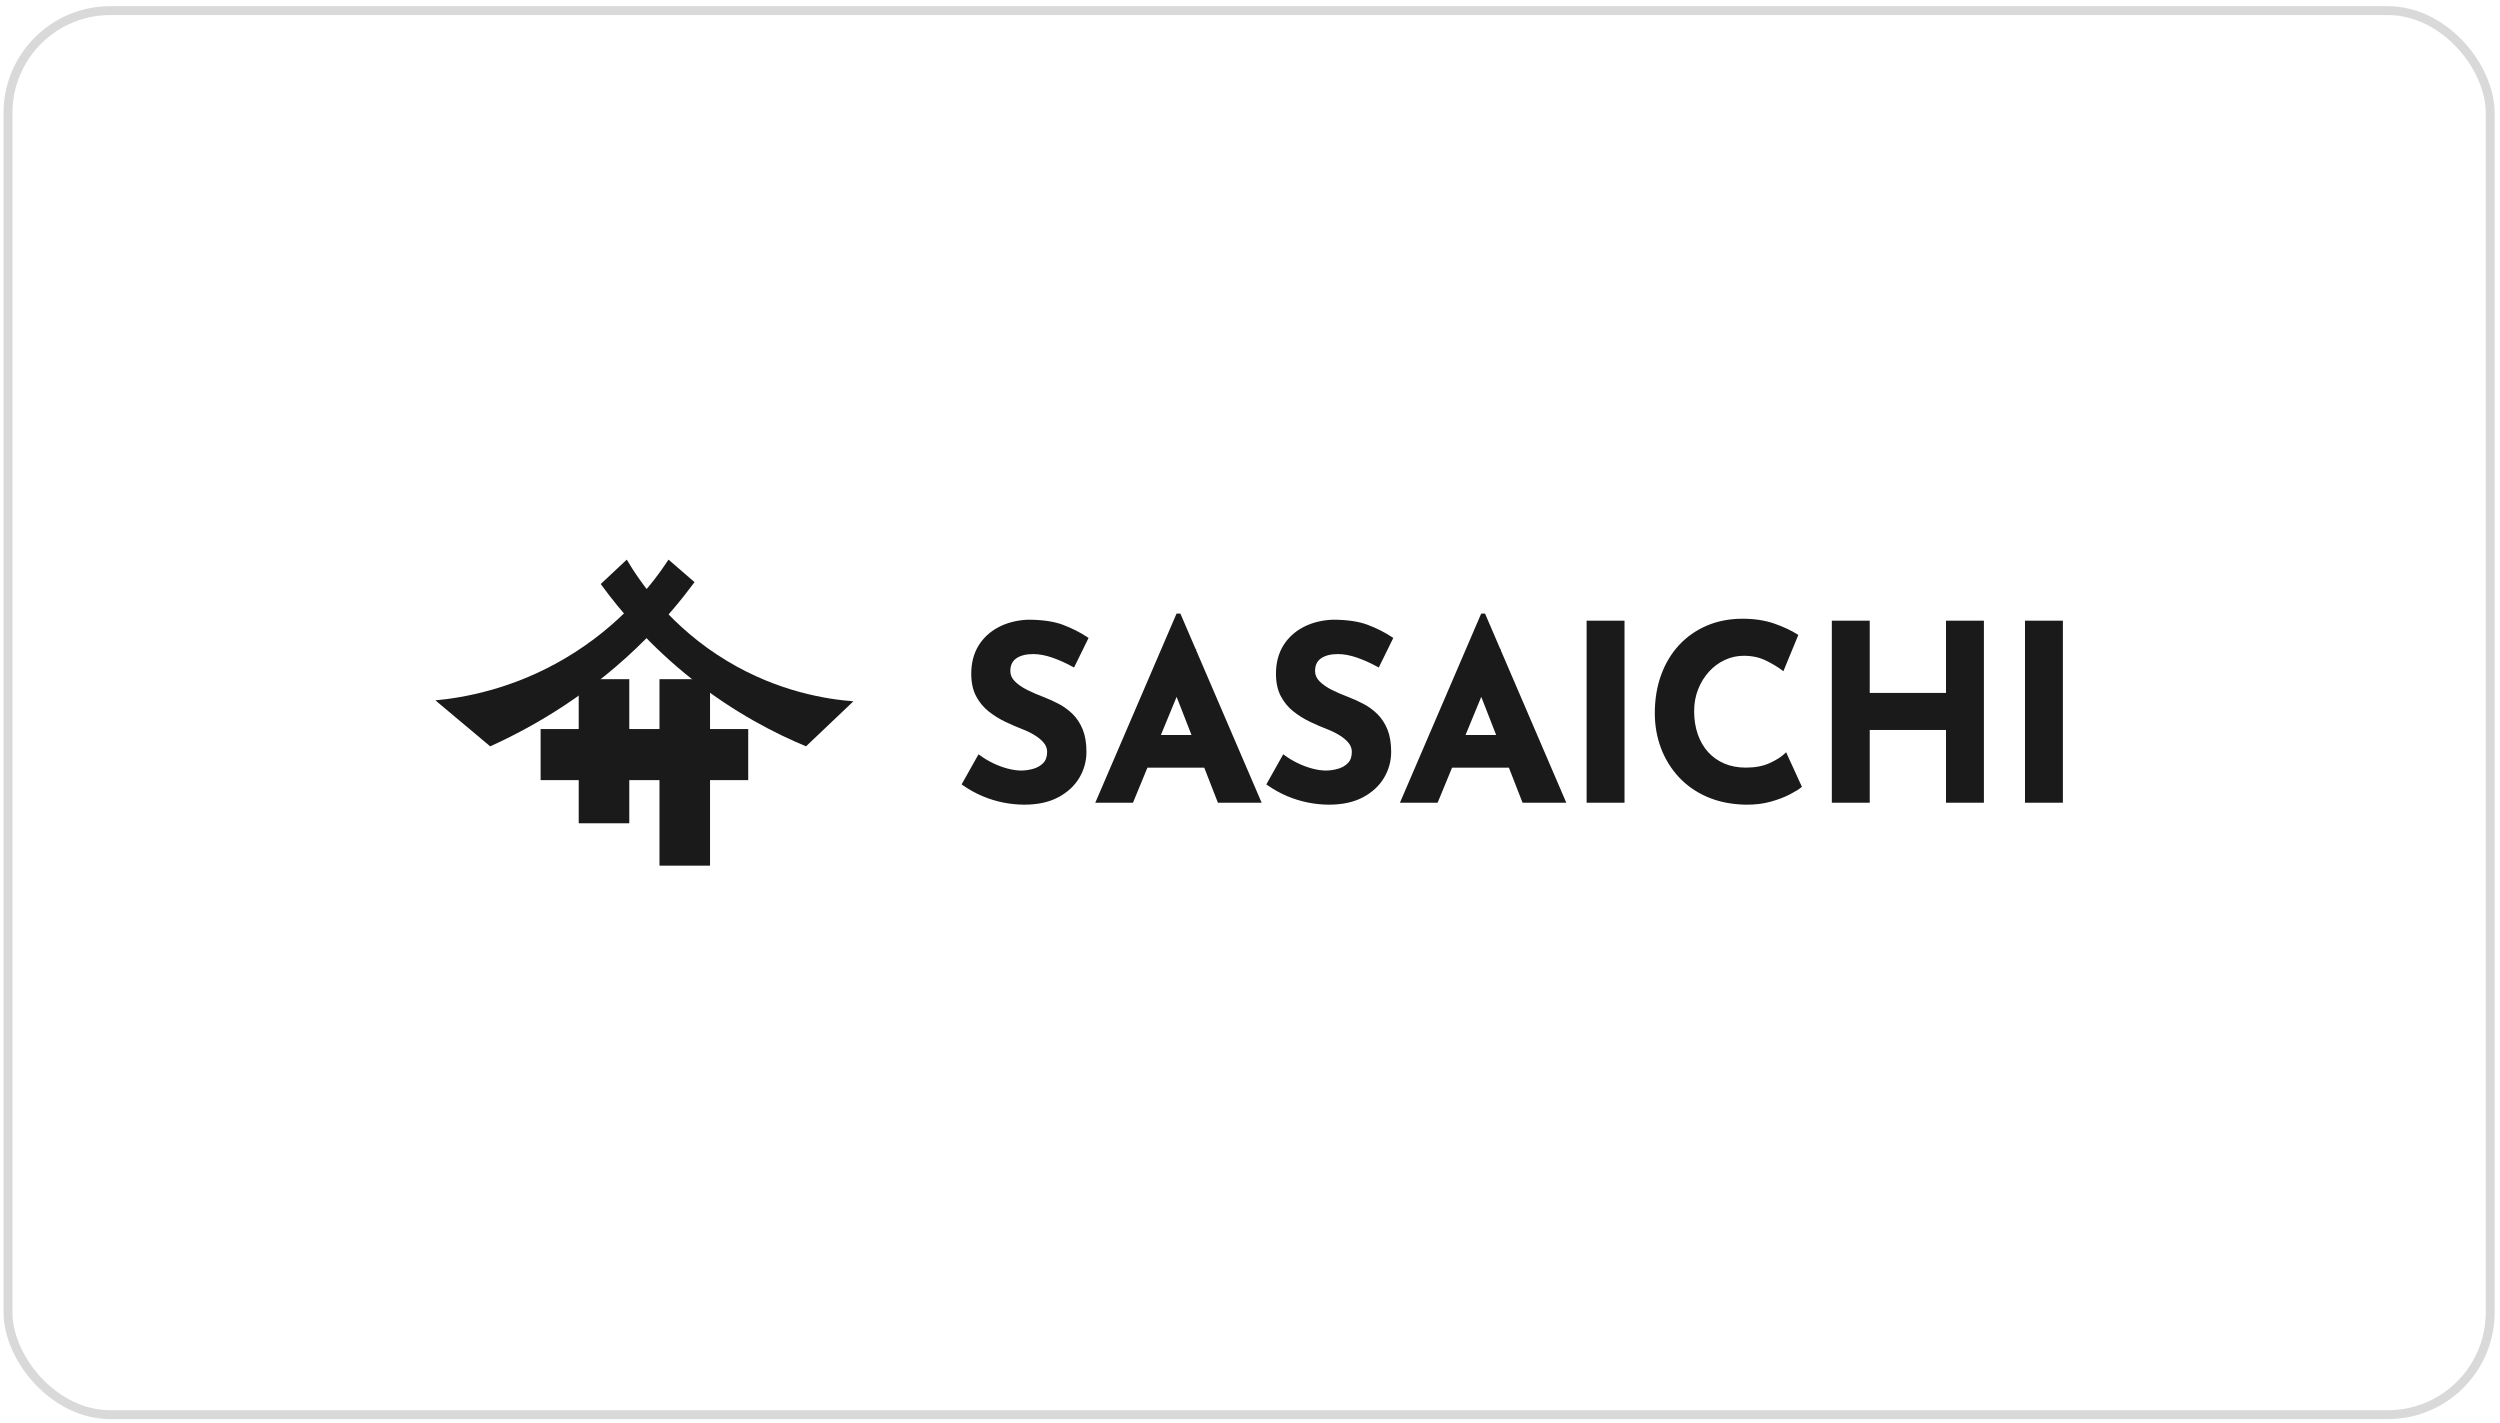 <svg width="281" height="160" viewBox="0 0 281 160" fill="none" xmlns="http://www.w3.org/2000/svg">
<rect x="0.898" y="1.193" width="279" height="157.816" rx="11.5" stroke="#D9D9D9"/>
<path d="M75.143 62.902C73.414 65.534 69.8 70.279 63.554 73.975C57.599 77.499 52.018 78.432 48.938 78.721C50.991 80.443 53.044 82.165 55.097 83.888C60.076 81.634 66.529 77.918 72.638 71.76C74.765 69.616 76.558 67.471 78.067 65.433L75.143 62.902Z" fill="#1A1A1A"/>
<path d="M70.447 62.902L67.523 65.644C69.732 68.683 73.077 72.626 77.859 76.4C82.603 80.144 87.162 82.458 90.597 83.888L95.922 78.826C93.025 78.604 87.536 77.791 81.723 74.292C75.388 70.478 71.955 65.453 70.447 62.902Z" fill="#1A1A1A"/>
<path d="M84.1 81.945H60.766V87.686H84.1V81.945Z" fill="#1A1A1A"/>
<path d="M65.047 76.34V92.537H70.731V76.34H65.047Z" fill="#1A1A1A"/>
<path d="M74.125 76.34V97.299H79.809V76.34H74.125Z" fill="#1A1A1A"/>
<path d="M120.65 74.799C119.892 74.38 119.12 74.033 118.335 73.76C117.55 73.486 116.814 73.35 116.129 73.35C115.28 73.35 114.613 73.523 114.125 73.869C113.638 74.216 113.394 74.735 113.394 75.428C113.394 75.902 113.579 76.326 113.949 76.699C114.319 77.073 114.797 77.406 115.384 77.698C115.97 77.989 116.58 78.254 117.212 78.49C117.789 78.709 118.362 78.969 118.931 79.27C119.499 79.571 120.009 79.944 120.46 80.391C120.911 80.838 121.272 81.394 121.543 82.059C121.814 82.725 121.949 83.54 121.949 84.506C121.949 85.527 121.687 86.475 121.164 87.35C120.64 88.225 119.873 88.932 118.863 89.469C117.852 90.007 116.607 90.276 115.127 90.276C114.369 90.276 113.597 90.198 112.812 90.044C112.027 89.889 111.256 89.652 110.498 89.333C109.74 89.014 109.009 88.608 108.305 88.116L110.037 85.026C110.506 85.372 111.016 85.678 111.567 85.942C112.117 86.206 112.672 86.411 113.232 86.557C113.791 86.703 114.306 86.776 114.775 86.776C115.244 86.776 115.718 86.707 116.196 86.571C116.674 86.434 117.071 86.202 117.388 85.874C117.703 85.545 117.861 85.09 117.861 84.506C117.861 84.106 117.73 83.741 117.469 83.412C117.207 83.084 116.855 82.784 116.413 82.51C115.97 82.237 115.488 82 114.965 81.799C114.351 81.562 113.719 81.289 113.069 80.979C112.42 80.669 111.811 80.291 111.242 79.844C110.674 79.398 110.213 78.842 109.861 78.176C109.509 77.511 109.333 76.695 109.333 75.729C109.333 74.562 109.591 73.55 110.105 72.694C110.619 71.837 111.346 71.158 112.284 70.656C113.223 70.155 114.306 69.877 115.533 69.822C117.139 69.822 118.443 70.014 119.445 70.397C120.447 70.779 121.344 71.235 122.139 71.764L120.65 74.799Z" fill="#1A1A1A"/>
<path d="M115.128 90.445C114.365 90.445 113.575 90.365 112.782 90.209C111.99 90.053 111.2 89.81 110.435 89.488C109.67 89.167 108.922 88.752 108.211 88.254L108.086 88.167L109.986 84.778L110.137 84.89C110.596 85.229 111.102 85.532 111.64 85.79C112.178 86.049 112.728 86.252 113.275 86.394C113.817 86.536 114.322 86.608 114.776 86.608C115.228 86.608 115.691 86.541 116.152 86.409C116.6 86.281 116.975 86.061 117.269 85.756C117.552 85.462 117.696 85.041 117.696 84.507C117.696 84.142 117.58 83.819 117.34 83.518C117.092 83.207 116.751 82.916 116.327 82.654C115.897 82.388 115.419 82.153 114.907 81.957C114.292 81.72 113.65 81.442 113 81.131C112.341 80.817 111.716 80.429 111.141 79.977C110.557 79.518 110.077 78.939 109.716 78.256C109.352 77.569 109.168 76.719 109.168 75.729C109.168 74.537 109.436 73.486 109.964 72.606C110.492 71.727 111.247 71.021 112.208 70.508C113.164 69.997 114.281 69.71 115.527 69.654H115.529C117.154 69.654 118.49 69.851 119.505 70.239C120.513 70.624 121.43 71.09 122.232 71.623L122.355 71.705L120.723 75.031L120.571 74.947C119.824 74.534 119.054 74.188 118.282 73.919C117.518 73.653 116.794 73.518 116.13 73.518C115.321 73.518 114.679 73.683 114.222 74.007C113.778 74.323 113.562 74.788 113.562 75.428C113.562 75.86 113.728 76.237 114.068 76.581C114.424 76.94 114.891 77.265 115.459 77.547C116.039 77.835 116.649 78.1 117.271 78.333C117.853 78.553 118.438 78.819 119.009 79.121C119.589 79.428 120.117 79.814 120.578 80.271C121.044 80.733 121.421 81.313 121.699 81.995C121.976 82.678 122.117 83.523 122.117 84.507C122.117 85.553 121.845 86.54 121.308 87.437C120.771 88.335 119.974 89.069 118.942 89.618C117.912 90.167 116.629 90.445 115.128 90.445ZM108.527 88.064C109.181 88.51 109.865 88.884 110.563 89.177C111.308 89.491 112.075 89.727 112.846 89.879C113.618 90.031 114.386 90.108 115.128 90.108C116.574 90.108 117.805 89.843 118.787 89.321C119.765 88.8 120.517 88.108 121.023 87.263C121.528 86.419 121.784 85.491 121.784 84.507C121.784 83.567 121.651 82.765 121.39 82.123C121.13 81.483 120.778 80.941 120.345 80.511C119.907 80.078 119.406 79.711 118.855 79.419C118.295 79.123 117.723 78.864 117.154 78.648C116.522 78.412 115.902 78.142 115.312 77.849C114.711 77.551 114.214 77.204 113.833 76.819C113.432 76.414 113.229 75.947 113.229 75.428C113.229 74.681 113.499 74.11 114.031 73.732C114.545 73.367 115.251 73.182 116.13 73.182C116.831 73.182 117.592 73.323 118.391 73.601C119.128 73.858 119.863 74.183 120.578 74.568L121.925 71.824C121.173 71.338 120.32 70.911 119.387 70.554C118.409 70.18 117.113 69.991 115.534 69.991C114.345 70.044 113.276 70.318 112.364 70.805C111.457 71.29 110.745 71.955 110.249 72.781C109.753 73.607 109.501 74.599 109.501 75.729C109.501 76.663 109.673 77.46 110.01 78.097C110.349 78.738 110.798 79.281 111.346 79.711C111.901 80.148 112.506 80.524 113.142 80.827C113.785 81.134 114.419 81.408 115.025 81.642C115.557 81.846 116.053 82.09 116.501 82.367C116.958 82.649 117.327 82.965 117.6 83.307C117.885 83.665 118.029 84.068 118.029 84.507C118.029 85.132 117.854 85.632 117.508 85.991C117.173 86.339 116.747 86.589 116.243 86.733C115.752 86.873 115.259 86.945 114.776 86.945C114.294 86.945 113.761 86.869 113.191 86.72C112.624 86.573 112.054 86.362 111.497 86.094C110.999 85.855 110.527 85.579 110.092 85.272L108.527 88.064Z" fill="#1A1A1A"/>
<path d="M123.359 90.057L132.347 69.139H132.564L141.552 90.057H137.004L131.265 75.346L134.107 73.377L127.231 90.057L123.359 90.057ZM129.505 82.784H135.488L136.869 86.12H128.287L129.505 82.784Z" fill="#1A1A1A"/>
<path d="M141.81 90.226H136.894L135.358 86.288H128.969L127.346 90.226H123.109L132.242 68.971H132.677L134.398 72.975L134.482 72.917L134.428 73.046L141.81 90.226ZM137.121 89.889H141.302L134.25 73.478L132.436 77.879L134.284 82.616H135.603L137.123 86.288H135.717L137.121 89.889ZM123.617 89.889H127.124L128.608 86.288H128.051L129.393 82.616H130.122L132.076 77.876L131.065 75.283L134.118 73.169L132.46 69.31L123.617 89.889ZM135.585 85.952H136.622L135.381 82.952H134.415L135.585 85.952ZM129.108 85.952H135.227L134.057 82.952H130.345L129.108 85.952ZM128.53 85.952H128.747L129.983 82.952H129.625L128.53 85.952ZM130.483 82.616H133.925L132.252 78.326L130.483 82.616ZM131.472 75.409L132.26 77.429L133.741 73.838L131.472 75.409Z" fill="#1A1A1A"/>
<path d="M154.9 74.799C154.142 74.38 153.37 74.033 152.585 73.76C151.8 73.486 151.064 73.35 150.379 73.35C149.53 73.35 148.863 73.523 148.375 73.869C147.888 74.216 147.644 74.735 147.644 75.428C147.644 75.902 147.829 76.326 148.199 76.699C148.569 77.073 149.047 77.406 149.634 77.698C150.22 77.989 150.83 78.254 151.462 78.49C152.039 78.709 152.612 78.969 153.181 79.27C153.749 79.571 154.259 79.944 154.71 80.391C155.161 80.838 155.522 81.394 155.793 82.059C156.064 82.725 156.199 83.54 156.199 84.506C156.199 85.527 155.937 86.475 155.414 87.35C154.89 88.225 154.123 88.932 153.113 89.469C152.102 90.007 150.857 90.276 149.377 90.276C148.619 90.276 147.847 90.198 147.062 90.044C146.277 89.889 145.506 89.652 144.748 89.333C143.99 89.014 143.259 88.608 142.555 88.116L144.287 85.026C144.756 85.372 145.266 85.678 145.817 85.942C146.367 86.206 146.922 86.411 147.482 86.557C148.041 86.703 148.556 86.776 149.025 86.776C149.494 86.776 149.968 86.707 150.446 86.571C150.924 86.434 151.321 86.202 151.638 85.874C151.953 85.545 152.111 85.09 152.111 84.506C152.111 84.106 151.98 83.741 151.719 83.412C151.457 83.084 151.105 82.784 150.663 82.51C150.22 82.237 149.738 82 149.215 81.799C148.601 81.562 147.969 81.289 147.319 80.979C146.67 80.669 146.061 80.291 145.492 79.844C144.924 79.398 144.463 78.842 144.111 78.176C143.759 77.511 143.583 76.695 143.583 75.729C143.583 74.562 143.841 73.55 144.355 72.694C144.869 71.837 145.596 71.158 146.534 70.656C147.473 70.155 148.556 69.877 149.783 69.822C151.389 69.822 152.693 70.014 153.695 70.397C154.697 70.779 155.594 71.235 156.389 71.764L154.9 74.799Z" fill="#1A1A1A"/>
<path d="M149.378 90.445C148.614 90.445 147.825 90.365 147.032 90.209C146.24 90.053 145.45 89.81 144.685 89.488C143.92 89.167 143.172 88.752 142.461 88.254L142.336 88.167L144.236 84.778L144.387 84.89C144.846 85.229 145.352 85.532 145.89 85.79C146.428 86.049 146.978 86.252 147.525 86.394C148.067 86.536 148.572 86.608 149.026 86.608C149.478 86.608 149.941 86.541 150.402 86.409C150.85 86.281 151.225 86.061 151.519 85.756C151.802 85.462 151.946 85.041 151.946 84.507C151.946 84.142 151.83 83.819 151.59 83.518C151.342 83.207 151.001 82.916 150.577 82.654C150.147 82.388 149.669 82.153 149.157 81.957C148.542 81.72 147.9 81.442 147.25 81.131C146.591 80.817 145.966 80.429 145.391 79.977C144.807 79.518 144.327 78.939 143.966 78.256C143.602 77.569 143.418 76.719 143.418 75.729C143.418 74.537 143.686 73.486 144.214 72.606C144.742 71.727 145.497 71.021 146.458 70.508C147.414 69.997 148.531 69.71 149.777 69.654H149.779C151.405 69.654 152.74 69.851 153.755 70.239C154.763 70.624 155.68 71.09 156.482 71.623L156.605 71.705L154.973 75.031L154.821 74.947C154.074 74.534 153.304 74.188 152.532 73.919C151.768 73.653 151.044 73.518 150.38 73.518C149.571 73.518 148.929 73.683 148.473 74.007C148.028 74.323 147.812 74.788 147.812 75.428C147.812 75.86 147.978 76.237 148.318 76.581C148.674 76.94 149.141 77.265 149.709 77.547C150.289 77.835 150.899 78.1 151.521 78.333C152.103 78.553 152.688 78.819 153.259 79.121C153.839 79.428 154.367 79.814 154.828 80.271C155.294 80.733 155.671 81.313 155.949 81.995C156.226 82.678 156.367 83.523 156.367 84.507C156.367 85.553 156.095 86.54 155.558 87.437C155.021 88.335 154.224 89.069 153.192 89.618C152.162 90.167 150.879 90.445 149.378 90.445ZM142.777 88.064C143.431 88.51 144.115 88.884 144.813 89.177C145.558 89.491 146.325 89.727 147.096 89.879C147.868 90.031 148.636 90.108 149.378 90.108C150.824 90.108 152.055 89.843 153.037 89.321C154.015 88.8 154.767 88.108 155.273 87.263C155.778 86.419 156.034 85.491 156.034 84.507C156.034 83.567 155.902 82.765 155.64 82.123C155.38 81.483 155.028 80.941 154.595 80.511C154.157 80.078 153.655 79.711 153.105 79.419C152.545 79.123 151.973 78.864 151.404 78.648C150.772 78.412 150.152 78.142 149.562 77.849C148.961 77.551 148.464 77.204 148.083 76.819C147.682 76.414 147.479 75.947 147.479 75.428C147.479 74.681 147.749 74.11 148.281 73.732C148.795 73.367 149.501 73.182 150.38 73.182C151.081 73.182 151.842 73.323 152.641 73.601C153.378 73.858 154.113 74.183 154.828 74.568L156.175 71.824C155.423 71.338 154.57 70.911 153.637 70.554C152.659 70.18 151.363 69.991 149.784 69.991C148.595 70.044 147.526 70.318 146.614 70.805C145.706 71.29 144.995 71.955 144.499 72.781C144.003 73.607 143.751 74.599 143.751 75.729C143.751 76.663 143.923 77.46 144.26 78.097C144.599 78.738 145.048 79.281 145.596 79.711C146.152 80.148 146.756 80.524 147.392 80.827C148.035 81.134 148.669 81.408 149.275 81.642C149.807 81.846 150.303 82.09 150.751 82.367C151.208 82.649 151.577 82.965 151.85 83.307C152.135 83.665 152.279 84.068 152.279 84.507C152.279 85.132 152.104 85.632 151.758 85.991C151.423 86.339 150.997 86.589 150.493 86.733C150.002 86.873 149.509 86.945 149.026 86.945C148.544 86.945 148.011 86.869 147.441 86.72C146.874 86.573 146.304 86.362 145.747 86.094C145.249 85.855 144.777 85.579 144.342 85.272L142.777 88.064Z" fill="#1A1A1A"/>
<path d="M157.609 90.057L166.597 69.139H166.814L175.802 90.057H171.254L165.515 75.346L168.357 73.377L161.481 90.057L157.609 90.057ZM163.755 82.784H169.738L171.119 86.12H162.537L163.755 82.784Z" fill="#1A1A1A"/>
<path d="M176.052 90.226H171.137L169.6 86.288H163.211L161.588 90.226H157.352L166.484 68.971H166.92L168.64 72.975L168.724 72.917L168.671 73.046L176.052 90.226ZM171.364 89.889H175.544L168.493 73.478L166.678 77.879L168.526 82.616H169.845L171.365 86.288H169.959L171.364 89.889ZM157.86 89.889H161.366L162.85 86.288H162.294L163.635 82.616H164.364L166.318 77.876L165.307 75.283L168.36 73.169L166.702 69.31L157.86 89.889ZM169.827 85.952H170.864L169.623 82.952H168.657L169.827 85.952ZM163.35 85.952H169.469L168.299 82.952H164.587L163.35 85.952ZM162.772 85.952H162.989L164.226 82.952H163.867L162.772 85.952ZM164.726 82.616H168.168L166.494 78.326L164.726 82.616ZM165.715 75.409L166.503 77.429L167.983 73.838L165.715 75.409Z" fill="#1A1A1A"/>
<path d="M178.5 69.932H182.426V90.057H178.5V69.932Z" fill="#1A1A1A"/>
<path d="M182.595 90.226H178.336V69.764H182.595V90.226ZM178.669 89.889H182.261V70.1H178.669V89.889Z" fill="#1A1A1A"/>
<path d="M202.326 88.389C202.11 88.572 201.708 88.818 201.122 89.127C200.535 89.438 199.818 89.711 198.969 89.948C198.121 90.184 197.183 90.294 196.154 90.276C194.584 90.239 193.18 89.953 191.944 89.415C190.708 88.877 189.661 88.143 188.804 87.213C187.946 86.284 187.292 85.217 186.841 84.014C186.39 82.811 186.164 81.526 186.164 80.159C186.164 78.627 186.394 77.224 186.854 75.947C187.315 74.672 187.973 73.569 188.831 72.639C189.688 71.709 190.712 70.989 191.903 70.479C193.095 69.968 194.412 69.713 195.856 69.713C197.191 69.713 198.374 69.895 199.403 70.26C200.431 70.625 201.27 71.016 201.92 71.436L200.377 75.182C199.926 74.836 199.326 74.475 198.577 74.102C197.828 73.728 196.966 73.541 195.991 73.541C195.233 73.541 194.507 73.701 193.812 74.02C193.117 74.339 192.503 74.79 191.971 75.373C191.439 75.957 191.019 76.636 190.712 77.41C190.405 78.185 190.252 79.028 190.252 79.94C190.252 80.906 190.392 81.79 190.672 82.592C190.951 83.394 191.353 84.082 191.876 84.657C192.4 85.231 193.027 85.673 193.758 85.983C194.489 86.293 195.315 86.448 196.235 86.448C197.3 86.448 198.211 86.275 198.969 85.928C199.727 85.582 200.305 85.217 200.702 84.834L202.326 88.389Z" fill="#1A1A1A"/>
<path d="M196.369 90.447C196.298 90.447 196.226 90.446 196.154 90.445C194.567 90.408 193.13 90.113 191.881 89.57C190.629 89.025 189.554 88.272 188.684 87.329C187.816 86.387 187.144 85.292 186.688 84.074C186.231 82.858 186 81.54 186 80.159C186 78.615 186.236 77.179 186.701 75.89C187.166 74.598 187.843 73.466 188.711 72.524C189.58 71.582 190.633 70.842 191.841 70.324C193.048 69.807 194.4 69.545 195.859 69.545C197.206 69.545 198.418 69.732 199.46 70.101C200.497 70.469 201.355 70.87 202.013 71.294L202.131 71.37L200.451 75.448L200.279 75.316C199.838 74.978 199.241 74.62 198.506 74.253C197.783 73.893 196.938 73.71 195.994 73.71C195.264 73.71 194.554 73.866 193.884 74.173C193.212 74.482 192.611 74.924 192.096 75.488C191.58 76.054 191.167 76.722 190.87 77.473C190.572 78.224 190.421 79.054 190.421 79.94C190.421 80.883 190.559 81.757 190.832 82.537C191.102 83.314 191.496 83.989 192.002 84.543C192.506 85.097 193.12 85.529 193.825 85.828C194.531 86.128 195.343 86.28 196.238 86.28C197.274 86.28 198.171 86.11 198.903 85.775C199.64 85.439 200.207 85.082 200.59 84.713L200.758 84.55L202.534 88.436L202.436 88.519C202.208 88.71 201.805 88.959 201.202 89.277C200.607 89.591 199.872 89.872 199.016 90.111C198.216 90.334 197.326 90.447 196.369 90.447ZM195.859 69.882C194.445 69.882 193.137 70.135 191.971 70.634C190.807 71.133 189.792 71.846 188.955 72.754C188.118 73.662 187.464 74.756 187.014 76.005C186.562 77.257 186.333 78.655 186.333 80.159C186.333 81.5 186.557 82.777 186.999 83.955C187.44 85.132 188.089 86.189 188.928 87.099C189.766 88.008 190.804 88.735 192.013 89.26C193.222 89.787 194.618 90.072 196.16 90.108C197.166 90.125 198.098 90.017 198.928 89.786C199.761 89.553 200.474 89.282 201.047 88.979C201.539 88.719 201.9 88.504 202.122 88.339L200.648 85.112C200.249 85.451 199.71 85.776 199.041 86.082C198.265 86.437 197.322 86.617 196.238 86.617C195.299 86.617 194.443 86.456 193.696 86.138C192.946 85.821 192.294 85.361 191.756 84.771C191.22 84.183 190.803 83.469 190.517 82.648C190.232 81.833 190.088 80.922 190.088 79.94C190.088 79.011 190.247 78.139 190.56 77.348C190.873 76.558 191.307 75.856 191.851 75.26C192.396 74.663 193.033 74.194 193.746 73.867C194.459 73.539 195.216 73.373 195.994 73.373C196.989 73.373 197.884 73.568 198.653 73.951C199.316 74.282 199.872 74.608 200.307 74.92L201.715 71.503C201.095 71.121 200.3 70.756 199.35 70.419C198.343 70.062 197.169 69.882 195.859 69.882Z" fill="#1A1A1A"/>
<path d="M222.82 69.932V90.057H218.895V81.881H209.988V90.057H206.062V69.932H209.988V78.053H218.895V69.932H222.82Z" fill="#1A1A1A"/>
<path d="M222.99 90.226H218.731V82.05H210.157V90.226H205.898V69.764H210.157V77.885H218.731V69.764H222.99V90.226ZM219.064 89.889H222.656V70.1H219.064V78.222H209.824V70.1H206.232V89.889H209.824V81.713H219.064V89.889Z" fill="#1A1A1A"/>
<path d="M227.773 69.932H231.699V90.057H227.773V69.932Z" fill="#1A1A1A"/>
<path d="M231.868 90.226H227.609V69.764H231.868V90.226ZM227.943 89.889H231.535V70.1H227.943V89.889Z" fill="#1A1A1A"/>
</svg>
